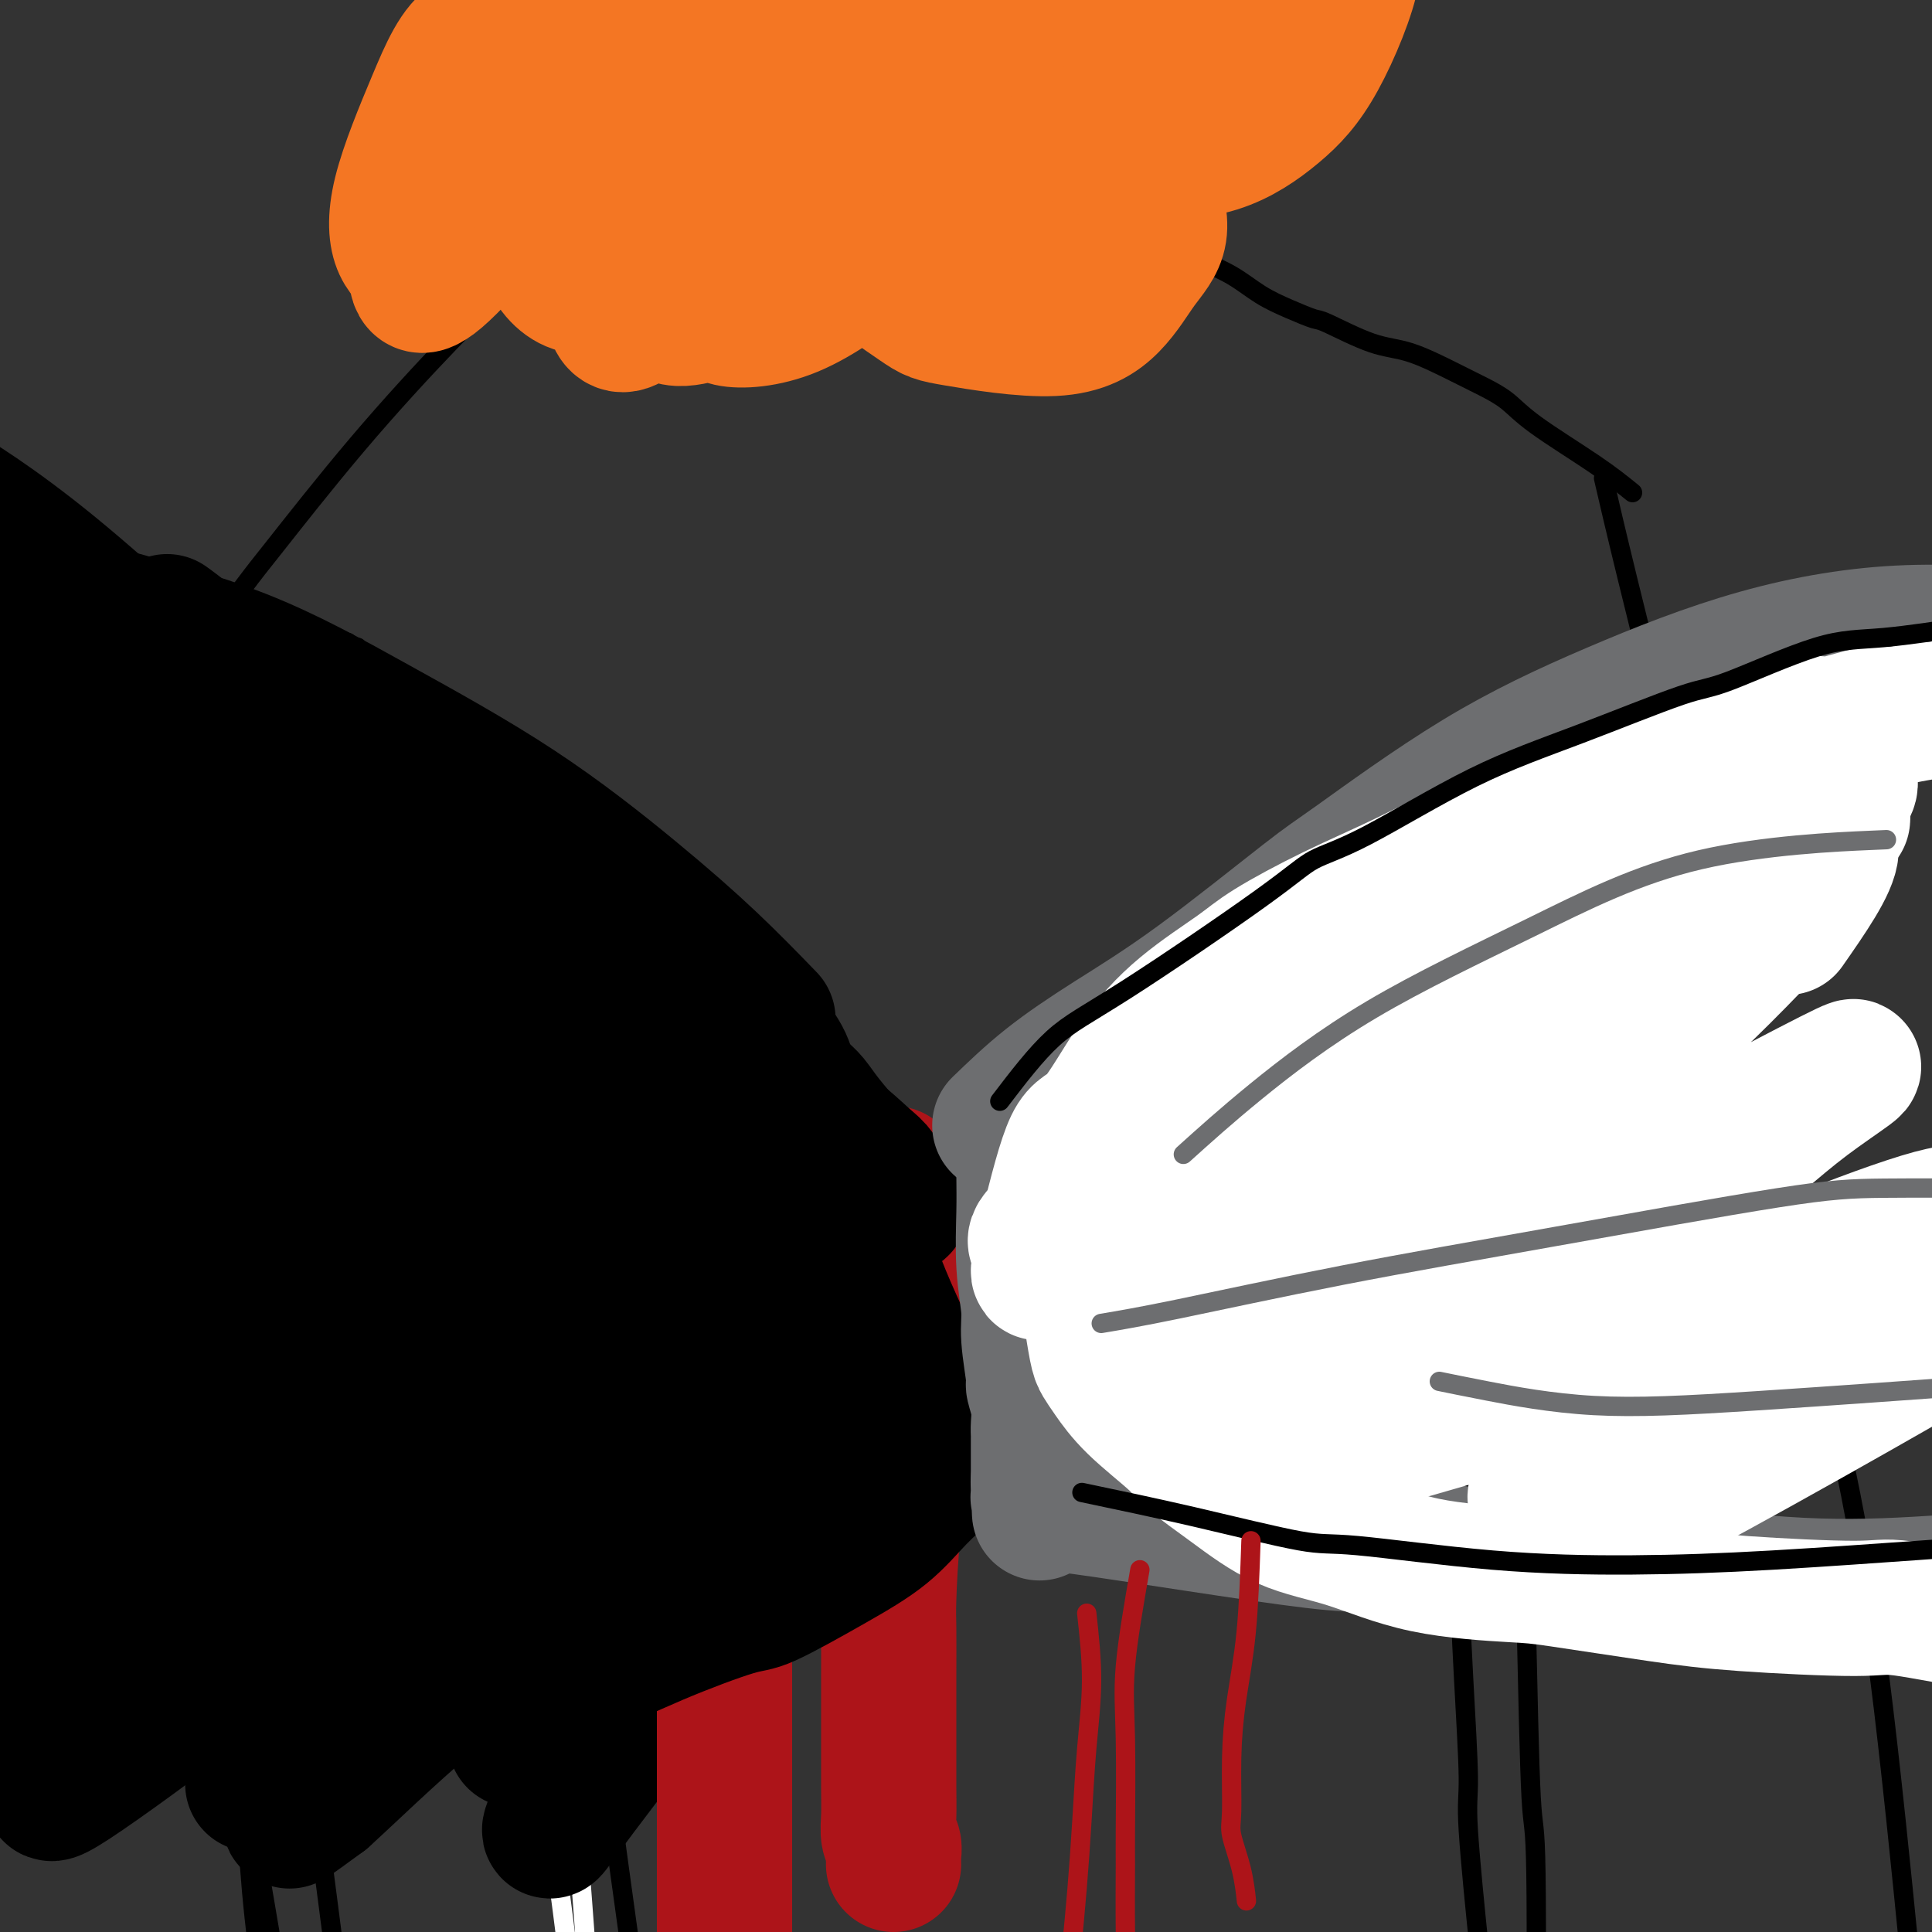 <svg viewBox='0 0 400 400' version='1.1' xmlns='http://www.w3.org/2000/svg' xmlns:xlink='http://www.w3.org/1999/xlink'><rect x="0" y="0" width="400" height="400" fill="#333333" stroke="none"/><g fill='none' stroke='#FFFFFF' stroke-width='4' stroke-linecap='round' stroke-linejoin='round'><path d='M122,204c-0.611,2.846 -1.222,5.692 -2,11c-0.778,5.308 -1.721,13.078 -2,16c-0.279,2.922 0.108,0.997 0,9c-0.108,8.003 -0.710,25.935 -1,34c-0.290,8.065 -0.268,6.263 0,11c0.268,4.737 0.783,16.012 1,25c0.217,8.988 0.135,15.687 0,23c-0.135,7.313 -0.325,15.238 0,24c0.325,8.762 1.164,18.359 2,29c0.836,10.641 1.667,22.326 2,27c0.333,4.674 0.166,2.337 0,0'/><path d='M128,189c-2.710,4.780 -5.420,9.560 -7,14c-1.580,4.440 -2.031,8.539 -3,17c-0.969,8.461 -2.456,21.282 -3,27c-0.544,5.718 -0.145,4.331 0,14c0.145,9.669 0.037,30.392 0,40c-0.037,9.608 -0.004,8.100 0,13c0.004,4.900 -0.022,16.209 0,25c0.022,8.791 0.090,15.065 0,22c-0.090,6.935 -0.339,14.532 0,21c0.339,6.468 1.266,11.806 2,18c0.734,6.194 1.274,13.245 2,19c0.726,5.755 1.636,10.216 2,12c0.364,1.784 0.182,0.892 0,0'/></g>
<g fill='none' stroke='#000000' stroke-width='4' stroke-linecap='round' stroke-linejoin='round'><path d='M112,236c-0.734,2.570 -1.468,5.139 -2,9c-0.532,3.861 -0.861,9.012 -1,12c-0.139,2.988 -0.086,3.812 0,9c0.086,5.188 0.205,14.741 1,22c0.795,7.259 2.265,12.224 4,24c1.735,11.776 3.736,30.363 5,43c1.264,12.637 1.790,19.325 2,22c0.210,2.675 0.105,1.338 0,0'/><path d='M118,277c-0.113,4.014 -0.227,8.029 0,14c0.227,5.971 0.794,13.900 2,25c1.206,11.100 3.053,25.372 4,34c0.947,8.628 0.996,11.612 2,20c1.004,8.388 2.963,22.181 5,37c2.037,14.819 4.154,30.662 5,37c0.846,6.338 0.423,3.169 0,0'/><path d='M298,192c1.156,8.698 2.312,17.395 3,28c0.688,10.605 0.907,23.117 1,35c0.093,11.883 0.062,23.136 0,34c-0.062,10.864 -0.153,21.339 0,31c0.153,9.661 0.549,18.509 1,27c0.451,8.491 0.956,16.627 1,21c0.044,4.373 -0.373,4.985 0,11c0.373,6.015 1.535,17.433 2,22c0.465,4.567 0.232,2.284 0,0'/><path d='M308,203c0.386,3.249 0.772,6.499 1,13c0.228,6.501 0.299,16.254 1,26c0.701,9.746 2.034,19.487 3,30c0.966,10.513 1.565,21.799 2,32c0.435,10.201 0.705,19.316 1,32c0.295,12.684 0.615,28.936 1,36c0.385,7.064 0.834,4.940 1,16c0.166,11.060 0.047,35.303 0,45c-0.047,9.697 -0.024,4.849 0,0'/><path d='M99,162c-1.800,-0.700 -3.600,-1.400 -10,13c-6.400,14.400 -17.401,43.899 -22,57c-4.599,13.101 -2.797,9.803 -4,14c-1.203,4.197 -5.412,15.887 -8,25c-2.588,9.113 -3.555,15.648 -5,22c-1.445,6.352 -3.369,12.520 -4,20c-0.631,7.480 0.030,16.271 0,20c-0.030,3.729 -0.752,2.397 1,14c1.752,11.603 5.979,36.140 8,48c2.021,11.860 1.835,11.042 3,16c1.165,4.958 3.679,15.693 6,27c2.321,11.307 4.447,23.185 6,30c1.553,6.815 2.534,8.565 5,15c2.466,6.435 6.419,17.553 8,22c1.581,4.447 0.791,2.224 0,0'/><path d='M74,134c-1.247,4.609 -2.494,9.218 -4,16c-1.506,6.782 -3.270,15.738 -5,30c-1.730,14.262 -3.426,33.830 -4,43c-0.574,9.170 -0.024,7.942 0,24c0.024,16.058 -0.476,49.403 0,73c0.476,23.597 1.929,37.447 3,46c1.071,8.553 1.761,11.808 3,21c1.239,9.192 3.026,24.321 5,37c1.974,12.679 4.135,22.908 5,27c0.865,4.092 0.432,2.046 0,0'/><path d='M72,133c-1.652,8.609 -3.305,17.218 -5,28c-1.695,10.782 -3.434,23.737 -6,40c-2.566,16.263 -5.961,35.835 -8,56c-2.039,20.165 -2.724,40.922 -3,53c-0.276,12.078 -0.144,15.477 0,25c0.144,9.523 0.298,25.171 1,40c0.702,14.829 1.951,28.841 5,44c3.049,15.159 7.898,31.466 11,43c3.102,11.534 4.458,18.295 5,21c0.542,2.705 0.271,1.352 0,0'/><path d='M332,99c1.181,5.101 2.363,10.203 5,21c2.637,10.797 6.730,27.290 9,36c2.270,8.710 2.716,9.638 5,19c2.284,9.362 6.406,27.158 10,42c3.594,14.842 6.659,26.728 10,40c3.341,13.272 6.957,27.929 10,42c3.043,14.071 5.511,27.558 8,47c2.489,19.442 4.997,44.841 6,55c1.003,10.159 0.502,5.080 0,0'/></g>
<g fill='none' stroke='#000000' stroke-width='28' stroke-linecap='round' stroke-linejoin='round'><path d='M158,243c-3.616,0.040 -7.232,0.079 -10,0c-2.768,-0.079 -4.689,-0.277 -7,0c-2.311,0.277 -5.013,1.029 -8,1c-2.987,-0.029 -6.260,-0.841 -10,-1c-3.740,-0.159 -7.947,0.333 -12,0c-4.053,-0.333 -7.950,-1.491 -10,-2c-2.050,-0.509 -2.251,-0.368 -4,-1c-1.749,-0.632 -5.047,-2.037 -8,-3c-2.953,-0.963 -5.563,-1.484 -8,-2c-2.437,-0.516 -4.701,-1.027 -7,-2c-2.299,-0.973 -4.634,-2.408 -6,-3c-1.366,-0.592 -1.762,-0.340 -3,-1c-1.238,-0.660 -3.316,-2.233 -6,-4c-2.684,-1.767 -5.974,-3.729 -8,-5c-2.026,-1.271 -2.789,-1.852 -8,-6c-5.211,-4.148 -14.872,-11.865 -19,-16c-4.128,-4.135 -2.725,-4.689 -6,-9c-3.275,-4.311 -11.229,-12.381 -16,-20c-4.771,-7.619 -6.361,-14.788 -8,-21c-1.639,-6.212 -3.329,-11.469 -4,-14c-0.671,-2.531 -0.324,-2.338 -1,-8c-0.676,-5.662 -2.374,-17.178 -3,-23c-0.626,-5.822 -0.179,-5.949 0,-6c0.179,-0.051 0.089,-0.025 0,0'/><path d='M163,240c-5.384,-1.163 -10.768,-2.325 -16,-4c-5.232,-1.675 -10.312,-3.862 -15,-6c-4.688,-2.138 -8.985,-4.227 -14,-7c-5.015,-2.773 -10.748,-6.231 -14,-8c-3.252,-1.769 -4.022,-1.847 -8,-4c-3.978,-2.153 -11.165,-6.379 -17,-10c-5.835,-3.621 -10.317,-6.637 -16,-10c-5.683,-3.363 -12.566,-7.072 -16,-9c-3.434,-1.928 -3.418,-2.074 -7,-4c-3.582,-1.926 -10.763,-5.633 -16,-9c-5.237,-3.367 -8.531,-6.395 -12,-9c-3.469,-2.605 -7.112,-4.785 -10,-7c-2.888,-2.215 -5.022,-4.463 -6,-6c-0.978,-1.537 -0.801,-2.364 -1,-3c-0.199,-0.636 -0.776,-1.082 -1,-1c-0.224,0.082 -0.096,0.693 0,1c0.096,0.307 0.161,0.310 1,1c0.839,0.690 2.454,2.067 3,3c0.546,0.933 0.023,1.421 3,4c2.977,2.579 9.453,7.249 17,14c7.547,6.751 16.163,15.582 28,25c11.837,9.418 26.894,19.421 35,25c8.106,5.579 9.259,6.733 17,11c7.741,4.267 22.069,11.648 32,16c9.931,4.352 15.466,5.676 21,7'/><path d='M151,250c4.979,1.524 6.926,1.834 8,2c1.074,0.166 1.275,0.186 1,0c-0.275,-0.186 -1.026,-0.580 -2,-1c-0.974,-0.420 -2.170,-0.868 -3,-1c-0.830,-0.132 -1.293,0.051 -7,-4c-5.707,-4.051 -16.658,-12.335 -33,-27c-16.342,-14.665 -38.077,-35.710 -49,-47c-10.923,-11.290 -11.036,-12.823 -19,-21c-7.964,-8.177 -23.779,-22.997 -36,-33c-12.221,-10.003 -20.848,-15.190 -24,-17c-3.152,-1.810 -0.830,-0.243 0,1c0.830,1.243 0.168,2.161 0,2c-0.168,-0.161 0.157,-1.403 2,2c1.843,3.403 5.204,11.449 12,20c6.796,8.551 17.028,17.605 23,24c5.972,6.395 7.683,10.131 14,17c6.317,6.869 17.238,16.873 26,25c8.762,8.127 15.365,14.379 21,19c5.635,4.621 10.303,7.613 14,10c3.697,2.387 6.423,4.170 8,5c1.577,0.830 2.005,0.707 2,1c-0.005,0.293 -0.442,1.001 -2,0c-1.558,-1.001 -4.236,-3.712 -6,-5c-1.764,-1.288 -2.614,-1.152 -8,-6c-5.386,-4.848 -15.310,-14.681 -24,-23c-8.690,-8.319 -16.147,-15.124 -27,-27c-10.853,-11.876 -25.101,-28.822 -32,-37c-6.899,-8.178 -6.450,-7.589 -6,-7'/><path d='M4,122c-7.133,-7.480 -5.966,-4.181 -6,-3c-0.034,1.181 -1.268,0.244 -2,0c-0.732,-0.244 -0.962,0.204 0,1c0.962,0.796 3.114,1.940 4,3c0.886,1.060 0.505,2.036 2,3c1.495,0.964 4.866,1.914 11,7c6.134,5.086 15.033,14.306 23,22c7.967,7.694 15.004,13.862 29,26c13.996,12.138 34.951,30.248 44,38c9.049,7.752 6.190,5.147 6,5c-0.190,-0.147 2.288,2.163 3,3c0.712,0.837 -0.343,0.202 -1,0c-0.657,-0.202 -0.916,0.028 -1,0c-0.084,-0.028 0.008,-0.315 -1,-1c-1.008,-0.685 -3.115,-1.768 -9,-6c-5.885,-4.232 -15.549,-11.613 -19,-14c-3.451,-2.387 -0.689,0.219 -15,-14c-14.311,-14.219 -45.693,-45.261 -59,-59c-13.307,-13.739 -8.537,-10.173 -9,-12c-0.463,-1.827 -6.159,-9.048 -9,-12c-2.841,-2.952 -2.828,-1.637 -3,-1c-0.172,0.637 -0.527,0.594 0,1c0.527,0.406 1.938,1.260 3,2c1.062,0.740 1.775,1.365 3,3c1.225,1.635 2.961,4.281 9,10c6.039,5.719 16.382,14.512 22,20c5.618,5.488 6.513,7.670 12,14c5.487,6.330 15.568,16.809 23,24c7.432,7.191 12.216,11.096 17,15'/><path d='M81,197c14.511,14.511 6.289,6.289 3,3c-3.289,-3.289 -1.644,-1.644 0,0'/><path d='M164,248c-5.493,-1.136 -10.986,-2.271 -14,-3c-3.014,-0.729 -3.549,-1.050 -6,-2c-2.451,-0.950 -6.816,-2.527 -25,-6c-18.184,-3.473 -50.185,-8.841 -62,-11c-11.815,-2.159 -3.443,-1.109 -13,-3c-9.557,-1.891 -37.043,-6.724 -49,-9c-11.957,-2.276 -8.387,-1.995 -7,-2c1.387,-0.005 0.589,-0.295 0,0c-0.589,0.295 -0.970,1.177 0,2c0.970,0.823 3.292,1.587 4,2c0.708,0.413 -0.196,0.475 2,2c2.196,1.525 7.492,4.515 15,8c7.508,3.485 17.228,7.466 25,11c7.772,3.534 13.597,6.620 23,9c9.403,2.380 22.384,4.053 30,5c7.616,0.947 9.867,1.168 15,2c5.133,0.832 13.149,2.275 18,3c4.851,0.725 6.537,0.734 8,1c1.463,0.266 2.704,0.790 3,1c0.296,0.210 -0.352,0.105 -1,0'/><path d='M130,258c6.915,0.870 -12.299,-2.956 -25,-6c-12.701,-3.044 -18.890,-5.306 -28,-9c-9.110,-3.694 -21.140,-8.821 -32,-13c-10.860,-4.179 -20.548,-7.410 -30,-11c-9.452,-3.590 -18.667,-7.540 -23,-9c-4.333,-1.460 -3.784,-0.430 -5,-1c-1.216,-0.570 -4.199,-2.740 0,0c4.199,2.740 15.579,10.391 22,14c6.421,3.609 7.883,3.177 15,6c7.117,2.823 19.888,8.903 30,13c10.112,4.097 17.563,6.212 30,8c12.437,1.788 29.860,3.250 40,4c10.140,0.750 12.997,0.790 17,1c4.003,0.210 9.150,0.592 11,1c1.850,0.408 0.401,0.842 0,1c-0.401,0.158 0.244,0.040 0,0c-0.244,-0.040 -1.377,-0.000 -2,0c-0.623,0.000 -0.735,-0.038 -3,0c-2.265,0.038 -6.684,0.153 -13,0c-6.316,-0.153 -14.529,-0.574 -24,-2c-9.471,-1.426 -20.198,-3.856 -29,-6c-8.802,-2.144 -15.677,-4.000 -23,-5c-7.323,-1.000 -15.092,-1.143 -19,-1c-3.908,0.143 -3.954,0.571 -4,1'/><path d='M35,244c-3.964,0.286 -2.375,1.000 -1,1c1.375,0.000 2.536,-0.714 3,-1c0.464,-0.286 0.232,-0.143 0,0'/><path d='M157,264c-6.597,0.759 -13.193,1.517 -19,2c-5.807,0.483 -10.824,0.690 -17,1c-6.176,0.310 -13.512,0.724 -23,1c-9.488,0.276 -21.128,0.413 -26,0c-4.872,-0.413 -2.976,-1.375 -14,0c-11.024,1.375 -34.967,5.087 -48,8c-13.033,2.913 -15.157,5.028 -16,6c-0.843,0.972 -0.407,0.802 0,1c0.407,0.198 0.784,0.765 1,1c0.216,0.235 0.273,0.139 1,0c0.727,-0.139 2.126,-0.321 10,-2c7.874,-1.679 22.224,-4.857 35,-8c12.776,-3.143 23.977,-6.252 30,-8c6.023,-1.748 6.866,-2.135 13,-4c6.134,-1.865 17.559,-5.209 26,-8c8.441,-2.791 13.898,-5.028 17,-6c3.102,-0.972 3.848,-0.677 6,-1c2.152,-0.323 5.711,-1.262 7,-1c1.289,0.262 0.309,1.724 0,2c-0.309,0.276 0.055,-0.636 -2,0c-2.055,0.636 -6.527,2.818 -11,5'/><path d='M127,253c-8.310,3.490 -22.585,8.716 -32,12c-9.415,3.284 -13.969,4.625 -27,8c-13.031,3.375 -34.537,8.785 -47,12c-12.463,3.215 -15.882,4.236 -19,5c-3.118,0.764 -5.934,1.272 -2,1c3.934,-0.272 14.620,-1.324 24,-3c9.380,-1.676 17.456,-3.977 27,-7c9.544,-3.023 20.556,-6.769 30,-11c9.444,-4.231 17.318,-8.948 24,-13c6.682,-4.052 12.170,-7.439 15,-9c2.830,-1.561 3.002,-1.295 4,-2c0.998,-0.705 2.823,-2.381 3,-3c0.177,-0.619 -1.295,-0.180 -4,0c-2.705,0.180 -6.645,0.099 -12,1c-5.355,0.901 -12.125,2.782 -19,4c-6.875,1.218 -13.853,1.774 -20,4c-6.147,2.226 -11.462,6.122 -14,8c-2.538,1.878 -2.299,1.736 -3,3c-0.701,1.264 -2.343,3.932 -3,5c-0.657,1.068 -0.328,0.534 0,0'/><path d='M110,272c0.213,-6.337 0.425,-12.675 -20,-14c-20.425,-1.325 -61.488,2.361 -83,8c-21.512,5.639 -23.472,13.231 -23,17c0.472,3.769 3.377,3.715 0,5c-3.377,1.285 -13.037,3.908 0,3c13.037,-0.908 48.769,-5.347 86,-13c37.231,-7.653 75.961,-18.519 93,-24c17.039,-5.481 12.387,-5.578 12,-6c-0.387,-0.422 3.492,-1.168 -7,0c-10.492,1.168 -35.354,4.252 -58,9c-22.646,4.748 -43.076,11.162 -63,17c-19.924,5.838 -39.340,11.101 -46,13c-6.660,1.899 -0.562,0.434 1,0c1.562,-0.434 -1.411,0.162 3,-1c4.411,-1.162 16.205,-4.081 28,-7'/><path d='M33,279c14.697,-4.935 35.439,-13.271 47,-18c11.561,-4.729 13.940,-5.850 15,-7c1.060,-1.150 0.801,-2.327 3,-3c2.199,-0.673 6.854,-0.840 -1,0c-7.854,0.840 -28.219,2.689 -36,2c-7.781,-0.689 -2.980,-3.916 -17,2c-14.020,5.916 -46.863,20.976 -60,27c-13.137,6.024 -6.569,3.012 0,0'/><path d='M21,239c-3.073,-2.129 -6.146,-4.258 -9,-5c-2.854,-0.742 -5.489,-0.097 -8,0c-2.511,0.097 -4.898,-0.355 -8,1c-3.102,1.355 -6.921,4.518 -4,7c2.921,2.482 12.580,4.282 18,5c5.420,0.718 6.600,0.354 12,0c5.400,-0.354 15.020,-0.698 23,-2c7.980,-1.302 14.320,-3.561 19,-5c4.680,-1.439 7.700,-2.057 9,-3c1.300,-0.943 0.881,-2.211 1,-3c0.119,-0.789 0.778,-1.099 -2,-2c-2.778,-0.901 -8.993,-2.394 -21,-3c-12.007,-0.606 -29.806,-0.324 -42,1c-12.194,1.324 -18.781,3.689 -22,7c-3.219,3.311 -3.068,7.569 -3,10c0.068,2.431 0.052,3.034 0,4c-0.052,0.966 -0.141,2.295 0,3c0.141,0.705 0.512,0.787 0,1c-0.512,0.213 -1.907,0.557 0,1c1.907,0.443 7.116,0.984 11,1c3.884,0.016 6.442,-0.492 9,-1'/><path d='M4,256c7.645,-0.611 16.756,-3.137 23,-5c6.244,-1.863 9.621,-3.062 11,-4c1.379,-0.938 0.762,-1.613 1,-2c0.238,-0.387 1.332,-0.485 -2,-1c-3.332,-0.515 -11.089,-1.446 -20,-1c-8.911,0.446 -18.974,2.270 -23,3c-4.026,0.730 -2.013,0.365 0,0'/><path d='M43,222c-4.030,-2.960 -8.059,-5.921 -11,-8c-2.941,-2.079 -4.793,-3.277 -8,-5c-3.207,-1.723 -7.769,-3.970 -12,-6c-4.231,-2.030 -8.133,-3.844 -11,-5c-2.867,-1.156 -4.700,-1.656 -7,-2c-2.300,-0.344 -5.066,-0.533 -5,0c0.066,0.533 2.964,1.789 7,3c4.036,1.211 9.210,2.377 16,4c6.790,1.623 15.197,3.702 22,6c6.803,2.298 12.002,4.815 16,6c3.998,1.185 6.795,1.036 8,1c1.205,-0.036 0.819,0.039 1,0c0.181,-0.039 0.931,-0.191 0,-1c-0.931,-0.809 -3.543,-2.275 -10,-6c-6.457,-3.725 -16.760,-9.709 -28,-15c-11.240,-5.291 -23.418,-9.890 -29,-12c-5.582,-2.110 -4.568,-1.730 -5,-2c-0.432,-0.270 -2.309,-1.188 -3,-1c-0.691,0.188 -0.198,1.482 0,2c0.198,0.518 0.099,0.259 0,0'/><path d='M170,262c-3.057,0.116 -6.114,0.231 -12,2c-5.886,1.769 -14.601,5.191 -20,7c-5.399,1.809 -7.483,2.004 -14,4c-6.517,1.996 -17.467,5.792 -28,9c-10.533,3.208 -20.648,5.827 -29,9c-8.352,3.173 -14.940,6.899 -24,12c-9.060,5.101 -20.593,11.578 -26,14c-5.407,2.422 -4.687,0.788 -5,1c-0.313,0.212 -1.660,2.269 -2,3c-0.340,0.731 0.328,0.135 1,0c0.672,-0.135 1.347,0.190 4,0c2.653,-0.190 7.283,-0.896 15,-4c7.717,-3.104 18.522,-8.607 32,-14c13.478,-5.393 29.630,-10.675 39,-14c9.370,-3.325 11.957,-4.693 20,-8c8.043,-3.307 21.542,-8.551 31,-12c9.458,-3.449 14.875,-5.101 18,-6c3.125,-0.899 3.959,-1.044 4,-1c0.041,0.044 -0.712,0.277 -1,0c-0.288,-0.277 -0.110,-1.062 -6,1c-5.890,2.062 -17.846,6.972 -32,13c-14.154,6.028 -30.505,13.172 -45,20c-14.495,6.828 -27.133,13.338 -44,22c-16.867,8.662 -37.962,19.475 -48,25c-10.038,5.525 -9.019,5.763 -8,6'/><path d='M-10,351c-16.383,9.032 -7.340,5.111 -4,4c3.340,-1.111 0.977,0.586 0,1c-0.977,0.414 -0.569,-0.457 0,-1c0.569,-0.543 1.299,-0.759 3,-2c1.701,-1.241 4.373,-3.509 11,-7c6.627,-3.491 17.208,-8.207 30,-16c12.792,-7.793 27.794,-18.664 43,-28c15.206,-9.336 30.615,-17.138 41,-23c10.385,-5.862 15.748,-9.786 21,-13c5.252,-3.214 10.395,-5.719 4,-2c-6.395,3.719 -24.327,13.663 -34,19c-9.673,5.337 -11.086,6.069 -19,11c-7.914,4.931 -22.329,14.062 -38,24c-15.671,9.938 -32.597,20.682 -42,28c-9.403,7.318 -11.283,11.210 -12,13c-0.717,1.790 -0.272,1.479 0,1c0.272,-0.479 0.372,-1.124 0,-1c-0.372,0.124 -1.217,1.018 1,0c2.217,-1.018 7.497,-3.949 15,-8c7.503,-4.051 17.228,-9.222 32,-19c14.772,-9.778 34.591,-24.164 46,-32c11.409,-7.836 14.410,-9.122 23,-15c8.590,-5.878 22.771,-16.347 30,-22c7.229,-5.653 7.507,-6.491 7,-7c-0.507,-0.509 -1.799,-0.689 -3,-1c-1.201,-0.311 -2.312,-0.754 -13,2c-10.688,2.754 -30.955,8.703 -55,17c-24.045,8.297 -51.870,18.942 -68,28c-16.130,9.058 -20.565,16.529 -25,24'/><path d='M-16,326c-4.167,4.000 -2.083,2.000 0,0'/><path d='M-10,299c1.995,-1.663 3.990,-3.326 18,-11c14.010,-7.674 40.036,-21.360 74,-38c33.964,-16.640 75.867,-36.233 55,-27c-20.867,9.233 -104.503,47.294 -139,65c-34.497,17.706 -19.856,15.059 -14,14c5.856,-1.059 2.928,-0.529 0,0'/><path d='M180,271c-2.511,0.495 -5.021,0.989 -10,3c-4.979,2.011 -12.425,5.538 -23,10c-10.575,4.462 -24.277,9.858 -32,13c-7.723,3.142 -9.465,4.028 -17,8c-7.535,3.972 -20.861,11.029 -31,17c-10.139,5.971 -17.090,10.857 -23,15c-5.910,4.143 -10.781,7.543 -14,10c-3.219,2.457 -4.788,3.970 -5,5c-0.212,1.030 0.933,1.578 4,0c3.067,-1.578 8.058,-5.281 17,-11c8.942,-5.719 21.837,-13.454 29,-18c7.163,-4.546 8.596,-5.902 15,-11c6.404,-5.098 17.778,-13.938 25,-19c7.222,-5.062 10.290,-6.346 12,-7c1.710,-0.654 2.062,-0.679 2,-1c-0.062,-0.321 -0.538,-0.939 -2,0c-1.462,0.939 -3.910,3.436 -6,5c-2.090,1.564 -3.824,2.195 -10,7c-6.176,4.805 -16.796,13.785 -28,22c-11.204,8.215 -22.993,15.666 -29,20c-6.007,4.334 -6.232,5.553 -13,11c-6.768,5.447 -20.078,15.124 -26,19c-5.922,3.876 -4.454,1.953 -4,1c0.454,-0.953 -0.105,-0.936 0,-1c0.105,-0.064 0.874,-0.210 1,0c0.126,0.210 -0.393,0.774 3,-2c3.393,-2.774 10.696,-8.887 18,-15'/><path d='M33,352c7.191,-5.758 14.169,-11.154 22,-17c7.831,-5.846 16.514,-12.144 22,-16c5.486,-3.856 7.773,-5.271 9,-6c1.227,-0.729 1.393,-0.773 2,-1c0.607,-0.227 1.655,-0.637 -1,1c-2.655,1.637 -9.012,5.321 -15,9c-5.988,3.679 -11.607,7.353 -21,14c-9.393,6.647 -22.559,16.266 -30,22c-7.441,5.734 -9.157,7.582 -9,8c0.157,0.418 2.188,-0.595 3,-1c0.812,-0.405 0.406,-0.203 0,0'/><path d='M155,285c-2.795,2.663 -5.590,5.326 -14,12c-8.410,6.674 -22.435,17.358 -29,22c-6.565,4.642 -5.668,3.240 -8,5c-2.332,1.760 -7.891,6.681 -12,10c-4.109,3.319 -6.768,5.036 -9,7c-2.232,1.964 -4.036,4.174 -5,6c-0.964,1.826 -1.088,3.268 -1,4c0.088,0.732 0.388,0.755 0,1c-0.388,0.245 -1.463,0.712 1,-1c2.463,-1.712 8.465,-5.603 12,-8c3.535,-2.397 4.602,-3.301 10,-7c5.398,-3.699 15.127,-10.192 23,-16c7.873,-5.808 13.889,-10.932 19,-15c5.111,-4.068 9.319,-7.080 12,-9c2.681,-1.920 3.837,-2.748 4,-3c0.163,-0.252 -0.668,0.073 -1,0c-0.332,-0.073 -0.167,-0.545 -3,2c-2.833,2.545 -8.664,8.107 -17,15c-8.336,6.893 -19.178,15.116 -25,20c-5.822,4.884 -6.624,6.430 -12,11c-5.376,4.570 -15.328,12.163 -22,18c-6.672,5.837 -10.066,9.918 -13,13c-2.934,3.082 -5.410,5.166 -5,5c0.410,-0.166 3.705,-2.583 7,-5'/><path d='M67,372c4.880,-4.405 13.581,-12.917 22,-20c8.419,-7.083 16.557,-12.737 24,-19c7.443,-6.263 14.191,-13.134 18,-17c3.809,-3.866 4.678,-4.728 6,-6c1.322,-1.272 3.096,-2.956 4,-4c0.904,-1.044 0.936,-1.449 -2,0c-2.936,1.449 -8.842,4.752 -13,7c-4.158,2.248 -6.569,3.442 -11,6c-4.431,2.558 -10.882,6.482 -20,13c-9.118,6.518 -20.905,15.631 -25,19c-4.095,3.369 -0.499,0.996 2,-1c2.499,-1.996 3.902,-3.613 6,-5c2.098,-1.387 4.892,-2.543 10,-6c5.108,-3.457 12.532,-9.213 18,-13c5.468,-3.787 8.981,-5.604 11,-7c2.019,-1.396 2.546,-2.372 3,-3c0.454,-0.628 0.837,-0.908 1,-1c0.163,-0.092 0.106,0.005 -2,1c-2.106,0.995 -6.261,2.887 -12,6c-5.739,3.113 -13.063,7.445 -17,10c-3.937,2.555 -4.487,3.332 -8,6c-3.513,2.668 -9.989,7.227 -14,10c-4.011,2.773 -5.558,3.760 -7,5c-1.442,1.240 -2.778,2.735 -2,2c0.778,-0.735 3.671,-3.698 8,-8c4.329,-4.302 10.094,-9.943 15,-15c4.906,-5.057 8.953,-9.528 13,-14'/><path d='M95,318c7.572,-7.905 8.502,-9.167 9,-10c0.498,-0.833 0.562,-1.239 1,-2c0.438,-0.761 1.248,-1.879 0,-1c-1.248,0.879 -4.554,3.754 -7,5c-2.446,1.246 -4.030,0.863 -8,3c-3.970,2.137 -10.324,6.793 -15,10c-4.676,3.207 -7.673,4.964 -10,7c-2.327,2.036 -3.985,4.350 -5,6c-1.015,1.650 -1.389,2.637 -1,3c0.389,0.363 1.540,0.104 2,0c0.460,-0.104 0.230,-0.052 0,0'/><path d='M103,325c-3.747,1.657 -7.493,3.313 -12,5c-4.507,1.687 -9.774,3.404 -15,6c-5.226,2.596 -10.411,6.070 -15,9c-4.589,2.930 -8.582,5.317 -11,7c-2.418,1.683 -3.261,2.663 -4,3c-0.739,0.337 -1.373,0.032 -1,0c0.373,-0.032 1.755,0.210 2,0c0.245,-0.210 -0.647,-0.872 3,-3c3.647,-2.128 11.833,-5.724 20,-10c8.167,-4.276 16.315,-9.233 21,-12c4.685,-2.767 5.906,-3.344 9,-5c3.094,-1.656 8.060,-4.389 11,-6c2.940,-1.611 3.852,-2.098 4,-2c0.148,0.098 -0.469,0.781 -1,1c-0.531,0.219 -0.976,-0.027 -4,2c-3.024,2.027 -8.629,6.327 -14,10c-5.371,3.673 -10.510,6.720 -15,10c-4.490,3.280 -8.330,6.792 -11,9c-2.670,2.208 -4.170,3.113 -5,4c-0.830,0.887 -0.992,1.756 -1,2c-0.008,0.244 0.136,-0.136 0,0c-0.136,0.136 -0.552,0.789 1,0c1.552,-0.789 5.072,-3.020 8,-5c2.928,-1.980 5.265,-3.709 7,-5c1.735,-1.291 2.867,-2.146 4,-3'/><path d='M84,342c2.926,-1.922 0.743,-1.228 0,-1c-0.743,0.228 -0.044,-0.011 0,0c0.044,0.011 -0.567,0.273 -3,2c-2.433,1.727 -6.688,4.918 -9,7c-2.312,2.082 -2.681,3.054 -5,5c-2.319,1.946 -6.588,4.867 -9,7c-2.412,2.133 -2.966,3.479 -4,5c-1.034,1.521 -2.548,3.217 -1,2c1.548,-1.217 6.156,-5.348 8,-7c1.844,-1.652 0.922,-0.826 0,0'/><path d='M176,291c-5.618,2.115 -11.235,4.230 -16,8c-4.765,3.770 -8.676,9.195 -13,14c-4.324,4.805 -9.061,8.989 -14,14c-4.939,5.011 -10.081,10.849 -13,14c-2.919,3.151 -3.616,3.616 -5,6c-1.384,2.384 -3.456,6.685 -5,9c-1.544,2.315 -2.561,2.642 -3,3c-0.439,0.358 -0.300,0.747 0,1c0.300,0.253 0.760,0.371 2,-1c1.240,-1.371 3.258,-4.230 5,-6c1.742,-1.770 3.206,-2.450 7,-7c3.794,-4.550 9.918,-12.971 17,-21c7.082,-8.029 15.120,-15.665 19,-20c3.880,-4.335 3.600,-5.369 5,-7c1.400,-1.631 4.479,-3.859 6,-5c1.521,-1.141 1.482,-1.196 1,0c-0.482,1.196 -1.408,3.642 -5,9c-3.592,5.358 -9.852,13.626 -13,18c-3.148,4.374 -3.186,4.853 -6,10c-2.814,5.147 -8.406,14.961 -13,22c-4.594,7.039 -8.190,11.302 -11,15c-2.810,3.698 -4.833,6.831 -6,9c-1.167,2.169 -1.478,3.375 -1,3c0.478,-0.375 1.744,-2.332 6,-8c4.256,-5.668 11.502,-15.048 18,-24c6.498,-8.952 12.249,-17.476 18,-26'/><path d='M156,321c8.547,-12.955 8.914,-16.342 9,-18c0.086,-1.658 -0.111,-1.589 -2,0c-1.889,1.589 -5.471,4.696 -8,7c-2.529,2.304 -4.004,3.804 -8,8c-3.996,4.196 -10.513,11.088 -16,17c-5.487,5.912 -9.944,10.843 -15,16c-5.056,5.157 -10.711,10.539 -9,9c1.711,-1.539 10.789,-10.000 15,-14c4.211,-4.000 3.557,-3.538 12,-11c8.443,-7.462 25.984,-22.846 33,-29c7.016,-6.154 3.508,-3.077 0,0'/><path d='M185,292c-0.365,-5.659 -0.730,-11.317 -1,-16c-0.270,-4.683 -0.444,-8.390 -1,-12c-0.556,-3.610 -1.492,-7.122 -2,-9c-0.508,-1.878 -0.587,-2.121 -1,-4c-0.413,-1.879 -1.160,-5.395 -2,-8c-0.840,-2.605 -1.773,-4.299 -3,-6c-1.227,-1.701 -2.748,-3.408 -4,-5c-1.252,-1.592 -2.235,-3.070 -3,-4c-0.765,-0.930 -1.314,-1.311 -2,-2c-0.686,-0.689 -1.510,-1.686 -3,-3c-1.490,-1.314 -3.645,-2.944 -5,-4c-1.355,-1.056 -1.910,-1.537 -3,-2c-1.090,-0.463 -2.716,-0.909 -3,-1c-0.284,-0.091 0.774,0.171 0,0c-0.774,-0.171 -3.378,-0.775 -5,-1c-1.622,-0.225 -2.260,-0.071 -4,0c-1.740,0.071 -4.583,0.058 -6,0c-1.417,-0.058 -1.409,-0.162 -3,0c-1.591,0.162 -4.782,0.590 -7,1c-2.218,0.410 -3.464,0.801 -5,1c-1.536,0.199 -3.362,0.205 -5,1c-1.638,0.795 -3.089,2.378 -4,3c-0.911,0.622 -1.284,0.283 -3,2c-1.716,1.717 -4.776,5.491 -6,7c-1.224,1.509 -0.612,0.755 0,0'/><path d='M168,236c-1.579,-4.135 -3.159,-8.271 -4,-11c-0.841,-2.729 -0.944,-4.052 -2,-6c-1.056,-1.948 -3.066,-4.522 -4,-6c-0.934,-1.478 -0.793,-1.861 -4,-4c-3.207,-2.139 -9.764,-6.034 -13,-8c-3.236,-1.966 -3.153,-2.002 -7,-4c-3.847,-1.998 -11.624,-5.959 -19,-10c-7.376,-4.041 -14.352,-8.163 -22,-13c-7.648,-4.837 -15.969,-10.389 -20,-13c-4.031,-2.611 -3.771,-2.280 -7,-5c-3.229,-2.720 -9.948,-8.492 -15,-13c-5.052,-4.508 -8.437,-7.752 -11,-10c-2.563,-2.248 -4.304,-3.499 -5,-4c-0.696,-0.501 -0.348,-0.250 0,0'/><path d='M159,211c-3.799,-3.920 -7.598,-7.841 -12,-12c-4.402,-4.159 -9.405,-8.557 -16,-14c-6.595,-5.443 -14.780,-11.930 -24,-18c-9.220,-6.070 -19.475,-11.721 -29,-17c-9.525,-5.279 -18.321,-10.185 -28,-14c-9.679,-3.815 -20.240,-6.539 -29,-9c-8.760,-2.461 -15.719,-4.660 -20,-6c-4.281,-1.340 -5.883,-1.822 -7,-2c-1.117,-0.178 -1.748,-0.051 -2,0c-0.252,0.051 -0.126,0.025 0,0'/></g>
<g fill='none' stroke='#AD1419' stroke-width='28' stroke-linecap='round' stroke-linejoin='round'><path d='M185,243c0.842,5.053 1.683,10.107 2,14c0.317,3.893 0.109,6.626 0,10c-0.109,3.374 -0.120,7.390 0,13c0.120,5.610 0.372,12.812 0,19c-0.372,6.188 -1.368,11.360 -2,17c-0.632,5.640 -0.902,11.749 -1,15c-0.098,3.251 -0.026,3.644 0,6c0.026,2.356 0.007,6.673 0,10c-0.007,3.327 -0.002,5.663 0,7c0.002,1.337 -0.001,1.674 0,3c0.001,1.326 0.004,3.639 0,6c-0.004,2.361 -0.015,4.769 0,7c0.015,2.231 0.057,4.285 0,6c-0.057,1.715 -0.211,3.090 0,4c0.211,0.910 0.789,1.354 1,2c0.211,0.646 0.057,1.493 0,2c-0.057,0.507 -0.015,0.675 0,1c0.015,0.325 0.004,0.807 0,1c-0.004,0.193 -0.002,0.096 0,0'/><path d='M150,345c0.000,5.670 0.000,11.340 0,16c0.000,4.660 0.000,8.310 0,12c0.000,3.690 0.000,7.420 0,11c0.000,3.580 0.000,7.011 0,10c-0.000,2.989 0.000,5.535 0,7c0.000,1.465 0.000,1.847 0,2c0.000,0.153 0.000,0.076 0,0'/></g>
<g fill='none' stroke='#000000' stroke-width='28' stroke-linecap='round' stroke-linejoin='round'><path d='M104,348c5.938,-0.766 11.875,-1.533 17,-3c5.125,-1.467 9.436,-3.636 15,-6c5.564,-2.364 12.380,-4.925 16,-6c3.620,-1.075 4.043,-0.666 7,-2c2.957,-1.334 8.449,-4.412 13,-7c4.551,-2.588 8.161,-4.687 11,-7c2.839,-2.313 4.908,-4.841 7,-7c2.092,-2.159 4.207,-3.948 5,-5c0.793,-1.052 0.266,-1.366 0,-3c-0.266,-1.634 -0.269,-4.587 0,-6c0.269,-1.413 0.810,-1.286 0,-3c-0.810,-1.714 -2.972,-5.269 -4,-7c-1.028,-1.731 -0.922,-1.639 -2,-4c-1.078,-2.361 -3.342,-7.174 -5,-11c-1.658,-3.826 -2.712,-6.666 -4,-10c-1.288,-3.334 -2.811,-7.164 -4,-10c-1.189,-2.836 -2.045,-4.679 -3,-7c-0.955,-2.321 -2.008,-5.119 -3,-7c-0.992,-1.881 -1.922,-2.846 -3,-5c-1.078,-2.154 -2.305,-5.496 -4,-8c-1.695,-2.504 -3.857,-4.168 -6,-6c-2.143,-1.832 -4.265,-3.831 -7,-6c-2.735,-2.169 -6.082,-4.507 -8,-6c-1.918,-1.493 -2.405,-2.141 -4,-3c-1.595,-0.859 -4.297,-1.930 -7,-3'/><path d='M131,200c-5.856,-4.089 -4.498,-2.313 -5,-2c-0.502,0.313 -2.866,-0.839 -4,-1c-1.134,-0.161 -1.038,0.668 -1,1c0.038,0.332 0.019,0.166 0,0'/><path d='M169,268c2.005,6.717 4.010,13.434 5,17c0.990,3.566 0.966,3.983 1,7c0.034,3.017 0.125,8.636 0,13c-0.125,4.364 -0.465,7.475 -1,10c-0.535,2.525 -1.263,4.464 -2,6c-0.737,1.536 -1.482,2.667 -2,3c-0.518,0.333 -0.808,-0.134 -1,0c-0.192,0.134 -0.286,0.868 0,-2c0.286,-2.868 0.953,-9.337 1,-13c0.047,-3.663 -0.526,-4.519 0,-9c0.526,-4.481 2.153,-12.588 3,-19c0.847,-6.412 0.915,-11.131 1,-15c0.085,-3.869 0.186,-6.889 0,-9c-0.186,-2.111 -0.659,-3.315 -1,-4c-0.341,-0.685 -0.552,-0.853 -1,-2c-0.448,-1.147 -1.135,-3.275 -3,-6c-1.865,-2.725 -4.907,-6.047 -7,-9c-2.093,-2.953 -3.237,-5.537 -5,-8c-1.763,-2.463 -4.147,-4.803 -5,-6c-0.853,-1.197 -0.176,-1.249 -1,-2c-0.824,-0.751 -3.149,-2.201 -4,-3c-0.851,-0.799 -0.229,-0.946 0,-1c0.229,-0.054 0.065,-0.015 0,0c-0.065,0.015 -0.033,0.008 0,0'/><path d='M147,216c-4.277,-6.132 -1.469,-0.961 0,1c1.469,1.961 1.600,0.710 4,2c2.400,1.290 7.071,5.119 11,8c3.929,2.881 7.118,4.815 10,7c2.882,2.185 5.458,4.622 7,6c1.542,1.378 2.051,1.698 3,3c0.949,1.302 2.340,3.586 3,5c0.660,1.414 0.589,1.956 1,2c0.411,0.044 1.303,-0.411 -1,1c-2.303,1.411 -7.801,4.689 -10,6c-2.199,1.311 -1.100,0.656 0,0'/></g>
<g fill='none' stroke='#6D6E70' stroke-width='28' stroke-linecap='round' stroke-linejoin='round'><path d='M207,233c3.134,-3.020 6.269,-6.040 10,-9c3.731,-2.960 8.059,-5.861 13,-9c4.941,-3.139 10.493,-6.515 18,-12c7.507,-5.485 16.967,-13.078 22,-17c5.033,-3.922 5.639,-4.174 11,-8c5.361,-3.826 15.477,-11.228 25,-17c9.523,-5.772 18.452,-9.914 28,-14c9.548,-4.086 19.715,-8.115 30,-11c10.285,-2.885 20.689,-4.626 31,-5c10.311,-0.374 20.528,0.618 25,1c4.472,0.382 3.199,0.154 12,2c8.801,1.846 27.677,5.766 42,13c14.323,7.234 24.092,17.781 28,22c3.908,4.219 1.954,2.109 0,0'/><path d='M212,232c-0.009,4.012 -0.018,8.025 0,11c0.018,2.975 0.061,4.913 0,8c-0.061,3.087 -0.228,7.321 0,11c0.228,3.679 0.849,6.801 1,9c0.151,2.199 -0.170,3.474 0,6c0.170,2.526 0.830,6.302 1,8c0.170,1.698 -0.151,1.319 0,2c0.151,0.681 0.772,2.421 1,4c0.228,1.579 0.061,2.997 0,4c-0.061,1.003 -0.016,1.591 0,2c0.016,0.409 0.004,0.639 0,1c-0.004,0.361 -0.001,0.851 0,1c0.001,0.149 0.000,-0.045 0,0c-0.000,0.045 -0.000,0.328 0,1c0.000,0.672 0.000,1.735 0,2c-0.000,0.265 -0.000,-0.266 0,0c0.000,0.266 0.000,1.329 0,2c-0.000,0.671 -0.000,0.951 0,1c0.000,0.049 0.000,-0.131 0,0c-0.000,0.131 -0.000,0.574 0,1c0.000,0.426 0.000,0.836 0,1c-0.000,0.164 -0.000,0.082 0,0'/><path d='M215,307c0.460,11.785 0.110,3.749 0,1c-0.110,-2.749 0.019,-0.209 0,1c-0.019,1.209 -0.186,1.087 0,1c0.186,-0.087 0.724,-0.140 1,0c0.276,0.140 0.289,0.474 1,1c0.711,0.526 2.121,1.246 1,1c-1.121,-0.246 -4.774,-1.456 6,0c10.774,1.456 35.976,5.578 48,7c12.024,1.422 10.871,0.143 12,0c1.129,-0.143 4.540,0.849 13,2c8.460,1.151 21.967,2.459 29,3c7.033,0.541 7.591,0.313 14,1c6.409,0.687 18.671,2.290 29,3c10.329,0.710 18.727,0.529 28,0c9.273,-0.529 19.421,-1.404 29,-3c9.579,-1.596 18.588,-3.912 28,-7c9.412,-3.088 19.226,-6.947 26,-11c6.774,-4.053 10.507,-8.301 12,-10c1.493,-1.699 0.747,-0.850 0,0'/></g>
<g fill='none' stroke='#FFFFFF' stroke-width='28' stroke-linecap='round' stroke-linejoin='round'><path d='M370,192c8.992,-12.888 17.984,-25.777 -8,-13c-25.984,12.777 -86.943,51.219 -84,51c2.943,-0.219 69.787,-39.100 94,-57c24.213,-17.900 5.793,-14.821 -27,7c-32.793,21.821 -79.961,62.383 -100,82c-20.039,19.617 -12.949,18.289 -10,18c2.949,-0.289 1.755,0.461 0,2c-1.755,1.539 -4.073,3.868 6,-1c10.073,-4.868 32.536,-16.934 55,-29'/><path d='M296,252c17.919,-11.640 35.218,-26.241 48,-38c12.782,-11.759 21.048,-20.675 26,-26c4.952,-5.325 6.591,-7.060 2,-4c-4.591,3.060 -15.411,10.913 -20,11c-4.589,0.087 -2.947,-7.593 -16,10c-13.053,17.593 -40.803,60.460 -44,73c-3.197,12.540 18.158,-5.245 33,-16c14.842,-10.755 23.172,-14.479 30,-19c6.828,-4.521 12.153,-9.840 19,-15c6.847,-5.160 15.217,-10.162 5,-5c-10.217,5.162 -39.021,20.487 -51,27c-11.979,6.513 -7.133,4.213 -16,10c-8.867,5.787 -31.448,19.661 -45,28c-13.552,8.339 -18.076,11.142 -15,12c3.076,0.858 13.751,-0.231 18,0c4.249,0.231 2.071,1.780 16,-2c13.929,-3.780 43.964,-12.890 74,-22'/><path d='M360,276c22.198,-9.289 40.694,-21.511 48,-26c7.306,-4.489 3.422,-1.245 1,0c-2.422,1.245 -3.381,0.490 -9,2c-5.619,1.510 -15.898,5.286 -25,9c-9.102,3.714 -17.028,7.367 -28,10c-10.972,2.633 -24.991,4.248 -15,6c9.991,1.752 43.991,3.642 60,3c16.009,-0.642 14.028,-3.817 -1,0c-15.028,3.817 -43.104,14.626 -56,20c-12.896,5.374 -10.611,5.312 -11,6c-0.389,0.688 -3.451,2.124 -5,3c-1.549,0.876 -1.583,1.190 0,1c1.583,-0.190 4.785,-0.886 11,-3c6.215,-2.114 15.442,-5.646 24,-9c8.558,-3.354 16.445,-6.530 24,-10c7.555,-3.470 14.777,-7.235 22,-11'/><path d='M400,277c7.560,-3.638 3.461,-2.234 2,-2c-1.461,0.234 -0.284,-0.703 0,-1c0.284,-0.297 -0.326,0.045 -4,2c-3.674,1.955 -10.413,5.523 -14,7c-3.587,1.477 -4.023,0.864 -11,5c-6.977,4.136 -20.494,13.021 -25,16c-4.506,2.979 0.001,0.051 -4,3c-4.001,2.949 -16.509,11.775 -3,5c13.509,-6.775 53.035,-29.149 68,-38c14.965,-8.851 5.369,-4.177 2,-3c-3.369,1.177 -0.513,-1.142 1,-3c1.513,-1.858 1.682,-3.257 -7,-4c-8.682,-0.743 -26.214,-0.832 -35,-1c-8.786,-0.168 -8.826,-0.414 -15,-1c-6.174,-0.586 -18.480,-1.511 -28,-3c-9.520,-1.489 -16.252,-3.543 -20,-5c-3.748,-1.457 -4.511,-2.319 -7,-3c-2.489,-0.681 -6.705,-1.183 -8,-3c-1.295,-1.817 0.332,-4.949 0,-5c-0.332,-0.051 -2.624,2.981 2,-1c4.624,-3.981 16.165,-14.973 27,-24c10.835,-9.027 20.966,-16.090 30,-23c9.034,-6.910 16.971,-13.668 22,-18c5.029,-4.332 7.151,-6.238 8,-7c0.849,-0.762 0.424,-0.381 0,0'/><path d='M381,170c4.723,-7.461 -27.971,10.388 -46,20c-18.029,9.612 -21.394,10.988 -31,16c-9.606,5.012 -25.454,13.662 -32,17c-6.546,3.338 -3.790,1.365 -3,1c0.790,-0.365 -0.386,0.877 4,-2c4.386,-2.877 14.334,-9.874 28,-19c13.666,-9.126 31.051,-20.381 29,-22c-2.051,-1.619 -23.539,6.397 -34,11c-10.461,4.603 -9.894,5.791 -15,11c-5.106,5.209 -15.884,14.438 -22,20c-6.116,5.562 -7.568,7.455 -9,9c-1.432,1.545 -2.842,2.741 1,2c3.842,-0.741 12.936,-3.421 19,-6c6.064,-2.579 9.097,-5.058 18,-10c8.903,-4.942 23.676,-12.348 34,-19c10.324,-6.652 16.198,-12.551 20,-17c3.802,-4.449 5.530,-7.448 6,-9c0.470,-1.552 -0.319,-1.659 0,-2c0.319,-0.341 1.745,-0.917 -3,1c-4.745,1.917 -15.661,6.329 -26,12c-10.339,5.671 -20.101,12.603 -29,20c-8.899,7.397 -16.934,15.261 -23,21c-6.066,5.739 -10.162,9.354 -12,12c-1.838,2.646 -1.419,4.323 -1,6'/><path d='M254,243c-0.387,0.906 -0.855,0.171 1,0c1.855,-0.171 6.032,0.223 17,-4c10.968,-4.223 28.726,-13.061 38,-18c9.274,-4.939 10.063,-5.977 17,-11c6.937,-5.023 20.021,-14.029 27,-20c6.979,-5.971 7.852,-8.906 14,-13c6.148,-4.094 17.572,-9.347 3,-5c-14.572,4.347 -55.139,18.294 -70,23c-14.861,4.706 -4.018,0.171 -15,9c-10.982,8.829 -43.791,31.021 -59,42c-15.209,10.979 -12.819,10.746 -12,12c0.819,1.254 0.066,3.995 0,5c-0.066,1.005 0.556,0.275 1,0c0.444,-0.275 0.711,-0.095 5,-2c4.289,-1.905 12.599,-5.894 17,-8c4.401,-2.106 4.892,-2.330 11,-7c6.108,-4.670 17.832,-13.786 28,-22c10.168,-8.214 18.781,-15.524 27,-23c8.219,-7.476 16.045,-15.116 21,-20c4.955,-4.884 7.040,-7.010 8,-8c0.960,-0.990 0.797,-0.843 1,-1c0.203,-0.157 0.772,-0.616 -2,1c-2.772,1.616 -8.886,5.308 -15,9'/><path d='M317,182c-11.148,8.263 -31.018,24.420 -41,33c-9.982,8.580 -10.075,9.584 -12,12c-1.925,2.416 -5.681,6.246 -11,12c-5.319,5.754 -12.201,13.434 -15,21c-2.799,7.566 -1.514,15.019 -1,18c0.514,2.981 0.257,1.491 0,0'/><path d='M217,254c1.730,-6.909 3.460,-13.818 5,-17c1.540,-3.182 2.891,-2.638 5,-5c2.109,-2.362 4.976,-7.631 8,-12c3.024,-4.369 6.203,-7.839 10,-11c3.797,-3.161 8.211,-6.014 11,-8c2.789,-1.986 3.952,-3.106 7,-5c3.048,-1.894 7.979,-4.562 13,-7c5.021,-2.438 10.131,-4.645 15,-7c4.869,-2.355 9.497,-4.856 15,-7c5.503,-2.144 11.881,-3.930 15,-5c3.119,-1.070 2.979,-1.423 6,-3c3.021,-1.577 9.202,-4.378 14,-6c4.798,-1.622 8.212,-2.064 12,-3c3.788,-0.936 7.950,-2.365 12,-4c4.050,-1.635 7.987,-3.475 10,-4c2.013,-0.525 2.102,0.266 4,0c1.898,-0.266 5.607,-1.588 8,-2c2.393,-0.412 3.471,0.086 5,0c1.529,-0.086 3.509,-0.755 5,-1c1.491,-0.245 2.494,-0.066 3,0c0.506,0.066 0.517,0.018 1,0c0.483,-0.018 1.439,-0.005 2,0c0.561,0.005 0.728,0.001 1,0c0.272,-0.001 0.649,-0.000 1,0c0.351,0.000 0.675,0.000 1,0'/><path d='M406,147c4.908,-0.464 1.678,-0.124 1,0c-0.678,0.124 1.195,0.033 2,0c0.805,-0.033 0.542,-0.008 1,0c0.458,0.008 1.636,-0.002 2,0c0.364,0.002 -0.088,0.015 0,0c0.088,-0.015 0.714,-0.057 1,0c0.286,0.057 0.231,0.214 0,0c-0.231,-0.214 -0.637,-0.799 -1,-1c-0.363,-0.201 -0.682,-0.017 -2,0c-1.318,0.017 -3.636,-0.131 -5,0c-1.364,0.131 -1.772,0.543 -4,1c-2.228,0.457 -6.274,0.961 -10,2c-3.726,1.039 -7.133,2.615 -11,4c-3.867,1.385 -8.193,2.581 -13,4c-4.807,1.419 -10.096,3.061 -13,4c-2.904,0.939 -3.425,1.176 -6,2c-2.575,0.824 -7.204,2.235 -12,4c-4.796,1.765 -9.759,3.884 -14,6c-4.241,2.116 -7.759,4.228 -12,7c-4.241,2.772 -9.205,6.202 -12,8c-2.795,1.798 -3.420,1.962 -6,4c-2.580,2.038 -7.114,5.948 -11,9c-3.886,3.052 -7.123,5.245 -10,8c-2.877,2.755 -5.393,6.073 -8,9c-2.607,2.927 -5.303,5.464 -8,8'/><path d='M255,226c-6.282,5.813 -3.488,3.347 -4,4c-0.512,0.653 -4.330,4.426 -7,7c-2.670,2.574 -4.193,3.951 -6,6c-1.807,2.049 -3.900,4.772 -5,6c-1.100,1.228 -1.209,0.961 -2,2c-0.791,1.039 -2.265,3.383 -3,5c-0.735,1.617 -0.730,2.506 -1,3c-0.270,0.494 -0.816,0.593 -1,3c-0.184,2.407 -0.006,7.121 0,9c0.006,1.879 -0.159,0.922 0,2c0.159,1.078 0.641,4.189 1,6c0.359,1.811 0.595,2.320 1,3c0.405,0.680 0.978,1.529 2,3c1.022,1.471 2.494,3.563 5,6c2.506,2.437 6.046,5.220 8,7c1.954,1.780 2.321,2.557 4,4c1.679,1.443 4.669,3.553 8,6c3.331,2.447 7.003,5.231 11,7c3.997,1.769 8.317,2.522 13,4c4.683,1.478 9.727,3.681 16,5c6.273,1.319 13.775,1.756 18,2c4.225,0.244 5.175,0.297 10,1c4.825,0.703 13.527,2.055 20,3c6.473,0.945 10.718,1.482 18,2c7.282,0.518 17.601,1.015 23,1c5.399,-0.015 5.877,-0.543 10,0c4.123,0.543 11.892,2.155 18,3c6.108,0.845 10.554,0.922 15,1'/><path d='M427,337c22.652,2.177 13.281,1.119 12,1c-1.281,-0.119 5.527,0.700 8,1c2.473,0.300 0.611,0.080 1,0c0.389,-0.080 3.028,-0.022 4,0c0.972,0.022 0.278,0.006 0,0c-0.278,-0.006 -0.139,-0.003 0,0'/></g>
<g fill='none' stroke='#000000' stroke-width='4' stroke-linecap='round' stroke-linejoin='round'><path d='M224,309c7.417,1.555 14.833,3.111 23,5c8.167,1.889 17.084,4.112 22,5c4.916,0.888 5.832,0.441 12,1c6.168,0.559 17.590,2.124 28,3c10.410,0.876 19.808,1.064 29,1c9.192,-0.064 18.177,-0.378 29,-1c10.823,-0.622 23.483,-1.551 30,-2c6.517,-0.449 6.891,-0.419 13,-2c6.109,-1.581 17.952,-4.772 26,-7c8.048,-2.228 12.299,-3.494 14,-4c1.701,-0.506 0.850,-0.253 0,0'/><path d='M207,228c3.724,-4.878 7.449,-9.757 11,-13c3.551,-3.243 6.929,-4.851 15,-10c8.071,-5.149 20.834,-13.839 28,-19c7.166,-5.161 8.735,-6.791 11,-8c2.265,-1.209 5.227,-1.995 11,-5c5.773,-3.005 14.357,-8.227 22,-12c7.643,-3.773 14.344,-6.095 22,-9c7.656,-2.905 16.268,-6.394 21,-8c4.732,-1.606 5.583,-1.331 10,-3c4.417,-1.669 12.399,-5.283 18,-7c5.601,-1.717 8.822,-1.539 14,-2c5.178,-0.461 12.313,-1.563 15,-2c2.687,-0.437 0.926,-0.210 1,0c0.074,0.210 1.981,0.403 4,1c2.019,0.597 4.148,1.599 5,2c0.852,0.401 0.426,0.200 0,0'/></g>
<g fill='none' stroke='#6D6E70' stroke-width='4' stroke-linecap='round' stroke-linejoin='round'><path d='M245,239c4.414,-3.980 8.827,-7.960 15,-13c6.173,-5.040 14.104,-11.141 24,-17c9.896,-5.859 21.756,-11.478 33,-17c11.244,-5.522 21.874,-10.948 35,-14c13.126,-3.052 28.750,-3.729 35,-4c6.250,-0.271 3.125,-0.135 0,0'/><path d='M228,274c3.910,-0.657 7.819,-1.315 16,-3c8.181,-1.685 20.633,-4.399 34,-7c13.367,-2.601 27.648,-5.089 44,-8c16.352,-2.911 34.775,-6.244 46,-8c11.225,-1.756 15.253,-1.934 22,-2c6.747,-0.066 16.213,-0.019 20,0c3.787,0.019 1.893,0.009 0,0'/><path d='M298,286c2.423,0.499 4.845,0.998 10,2c5.155,1.002 13.041,2.506 22,3c8.959,0.494 18.989,-0.021 34,-1c15.011,-0.979 35.003,-2.423 43,-3c7.997,-0.577 3.998,-0.289 0,0'/></g>
<g fill='none' stroke='#AD1419' stroke-width='4' stroke-linecap='round' stroke-linejoin='round'><path d='M225,334c0.512,4.695 1.023,9.390 1,14c-0.023,4.610 -0.582,9.133 -1,14c-0.418,4.867 -0.696,10.076 -1,15c-0.304,4.924 -0.632,9.561 -1,14c-0.368,4.439 -0.774,8.678 -1,11c-0.226,2.322 -0.271,2.727 0,5c0.271,2.273 0.857,6.413 1,9c0.143,2.587 -0.158,3.621 0,5c0.158,1.379 0.774,3.101 1,4c0.226,0.899 0.061,0.973 0,1c-0.061,0.027 -0.017,0.008 0,0c0.017,-0.008 0.009,-0.004 0,0'/><path d='M236,325c-1.268,7.299 -2.536,14.597 -3,20c-0.464,5.403 -0.123,8.910 0,15c0.123,6.090 0.029,14.763 0,19c-0.029,4.237 0.006,4.039 0,7c-0.006,2.961 -0.054,9.081 0,14c0.054,4.919 0.210,8.638 0,12c-0.210,3.362 -0.787,6.367 -1,8c-0.213,1.633 -0.061,1.895 0,2c0.061,0.105 0.030,0.052 0,0'/><path d='M259,319c-0.228,6.727 -0.455,13.455 -1,19c-0.545,5.545 -1.407,9.909 -2,14c-0.593,4.091 -0.915,7.910 -1,12c-0.085,4.090 0.068,8.452 0,11c-0.068,2.548 -0.359,3.281 0,5c0.359,1.719 1.366,4.424 2,7c0.634,2.576 0.895,5.022 1,6c0.105,0.978 0.052,0.489 0,0'/></g>
<g fill='none' stroke='#000000' stroke-width='4' stroke-linecap='round' stroke-linejoin='round'><path d='M123,47c-5.623,3.654 -11.247,7.307 -16,11c-4.753,3.693 -8.636,7.425 -14,13c-5.364,5.575 -12.209,12.991 -19,21c-6.791,8.009 -13.530,16.609 -17,21c-3.470,4.391 -3.673,4.572 -7,9c-3.327,4.428 -9.778,13.105 -14,20c-4.222,6.895 -6.214,12.010 -8,16c-1.786,3.990 -3.368,6.854 -4,8c-0.632,1.146 -0.316,0.573 0,0'/><path d='M338,102c-2.172,-1.762 -4.345,-3.523 -8,-6c-3.655,-2.477 -8.794,-5.669 -12,-8c-3.206,-2.331 -4.481,-3.801 -6,-5c-1.519,-1.199 -3.283,-2.125 -5,-3c-1.717,-0.875 -3.388,-1.697 -6,-3c-2.612,-1.303 -6.164,-3.087 -9,-4c-2.836,-0.913 -4.956,-0.957 -8,-2c-3.044,-1.043 -7.011,-3.087 -9,-4c-1.989,-0.913 -2.000,-0.696 -3,-1c-1.000,-0.304 -2.989,-1.130 -5,-2c-2.011,-0.870 -4.046,-1.782 -6,-3c-1.954,-1.218 -3.829,-2.740 -6,-4c-2.171,-1.260 -4.638,-2.259 -6,-3c-1.362,-0.741 -1.620,-1.226 -3,-2c-1.380,-0.774 -3.884,-1.839 -6,-3c-2.116,-1.161 -3.846,-2.419 -5,-3c-1.154,-0.581 -1.734,-0.484 -3,-1c-1.266,-0.516 -3.218,-1.644 -4,-2c-0.782,-0.356 -0.395,0.059 -1,0c-0.605,-0.059 -2.201,-0.593 -3,-1c-0.799,-0.407 -0.800,-0.688 -1,-1c-0.200,-0.312 -0.600,-0.656 -1,-1'/><path d='M222,40c-7.201,-3.653 -2.704,-0.786 -1,0c1.704,0.786 0.614,-0.508 0,-1c-0.614,-0.492 -0.752,-0.184 -1,0c-0.248,0.184 -0.605,0.242 -1,0c-0.395,-0.242 -0.827,-0.783 -1,-1c-0.173,-0.217 -0.086,-0.108 0,0'/><path d='M123,50c0.105,-4.469 0.210,-8.937 0,-12c-0.210,-3.063 -0.736,-4.720 -1,-9c-0.264,-4.280 -0.267,-11.183 0,-18c0.267,-6.817 0.804,-13.549 1,-18c0.196,-4.451 0.053,-6.621 0,-9c-0.053,-2.379 -0.015,-4.965 0,-6c0.015,-1.035 0.008,-0.517 0,0'/><path d='M230,32c-2.139,-6.894 -4.279,-13.789 -5,-20c-0.721,-6.211 -0.025,-11.739 0,-15c0.025,-3.261 -0.622,-4.256 0,-10c0.622,-5.744 2.514,-16.239 4,-23c1.486,-6.761 2.568,-9.789 3,-11c0.432,-1.211 0.216,-0.606 0,0'/></g>
<g fill='none' stroke='#F47623' stroke-width='28' stroke-linecap='round' stroke-linejoin='round'><path d='M110,9c-4.372,-1.401 -8.743,-2.802 -12,-1c-3.257,1.802 -5.399,6.809 -8,13c-2.601,6.191 -5.659,13.568 -7,19c-1.341,5.432 -0.963,8.919 0,11c0.963,2.081 2.511,2.754 3,5c0.489,2.246 -0.080,6.064 7,-1c7.080,-7.064 21.809,-25.011 27,-37c5.191,-11.989 0.843,-18.022 -2,-20c-2.843,-1.978 -4.181,0.097 -6,0c-1.819,-0.097 -4.120,-2.366 -9,3c-4.880,5.366 -12.339,18.365 -15,25c-2.661,6.635 -0.525,6.904 1,8c1.525,1.096 2.440,3.019 3,4c0.560,0.981 0.767,1.019 3,1c2.233,-0.019 6.493,-0.095 9,0c2.507,0.095 3.260,0.363 6,-1c2.740,-1.363 7.466,-4.355 12,-8c4.534,-3.645 8.874,-7.943 12,-12c3.126,-4.057 5.036,-7.873 6,-10c0.964,-2.127 0.982,-2.563 1,-3'/><path d='M141,5c3.027,-4.506 1.094,-3.272 0,-3c-1.094,0.272 -1.351,-0.418 -3,0c-1.649,0.418 -4.691,1.942 -8,5c-3.309,3.058 -6.885,7.648 -10,13c-3.115,5.352 -5.769,11.467 -7,15c-1.231,3.533 -1.038,4.485 -1,7c0.038,2.515 -0.080,6.594 1,10c1.080,3.406 3.357,6.138 6,7c2.643,0.862 5.653,-0.147 7,3c1.347,3.147 1.032,10.449 10,-1c8.968,-11.449 27.220,-41.648 33,-52c5.780,-10.352 -0.912,-0.858 -6,2c-5.088,2.858 -8.572,-0.922 -14,8c-5.428,8.922 -12.801,30.545 -13,40c-0.199,9.455 6.775,6.743 10,6c3.225,-0.743 2.699,0.484 5,1c2.301,0.516 7.428,0.322 13,-2c5.572,-2.322 11.590,-6.771 17,-11c5.410,-4.229 10.213,-8.237 14,-14c3.787,-5.763 6.558,-13.282 8,-17c1.442,-3.718 1.555,-3.634 1,-4c-0.555,-0.366 -1.777,-1.183 -3,-2'/><path d='M201,16c-2.210,0.472 -6.736,4.654 -9,7c-2.264,2.346 -2.268,2.858 -3,5c-0.732,2.142 -2.193,5.915 -3,10c-0.807,4.085 -0.959,8.482 1,11c1.959,2.518 6.029,3.157 8,3c1.971,-0.157 1.842,-1.108 4,1c2.158,2.108 6.602,7.276 13,-4c6.398,-11.276 14.751,-38.997 17,-50c2.249,-11.003 -1.605,-5.287 -5,5c-3.395,10.287 -6.333,25.144 -7,31c-0.667,5.856 0.935,2.710 3,2c2.065,-0.710 4.594,1.015 8,1c3.406,-0.015 7.690,-1.771 13,-6c5.310,-4.229 11.646,-10.931 15,-16c3.354,-5.069 3.727,-8.506 4,-11c0.273,-2.494 0.446,-4.044 0,-5c-0.446,-0.956 -1.511,-1.318 -2,-3c-0.489,-1.682 -0.401,-4.684 -7,-3c-6.599,1.684 -19.885,8.052 -27,13c-7.115,4.948 -8.057,8.474 -9,12'/><path d='M215,19c-3.564,5.415 -7.973,12.951 -3,16c4.973,3.049 19.327,1.610 26,-1c6.673,-2.610 5.664,-6.390 10,-11c4.336,-4.610 14.018,-10.048 4,-11c-10.018,-0.952 -39.735,2.584 -52,4c-12.265,1.416 -7.079,0.712 -2,6c5.079,5.288 10.052,16.570 13,21c2.948,4.430 3.872,2.010 7,-1c3.128,-3.010 8.461,-6.609 11,-10c2.539,-3.391 2.285,-6.574 2,-10c-0.285,-3.426 -0.601,-7.096 -1,-9c-0.399,-1.904 -0.880,-2.043 -3,-4c-2.120,-1.957 -5.880,-5.733 -10,-8c-4.120,-2.267 -8.601,-3.025 -13,-3c-4.399,0.025 -8.715,0.831 -13,3c-4.285,2.169 -8.538,5.699 -11,8c-2.462,2.301 -3.132,3.372 -4,6c-0.868,2.628 -1.934,6.814 -3,11'/><path d='M173,26c0.875,6.273 6.563,13.454 10,16c3.437,2.546 4.622,0.455 6,0c1.378,-0.455 2.950,0.724 4,-3c1.050,-3.724 1.578,-12.353 2,-16c0.422,-3.647 0.739,-2.312 -1,-5c-1.739,-2.688 -5.532,-9.400 -6,-5c-0.468,4.400 2.390,19.911 4,26c1.610,6.089 1.972,2.755 0,-4c-1.972,-6.755 -6.278,-16.930 -8,-21c-1.722,-4.070 -0.861,-2.035 0,0'/><path d='M158,37c5.590,5.162 11.180,10.324 17,15c5.820,4.676 11.872,8.868 15,11c3.128,2.132 3.334,2.206 8,3c4.666,0.794 13.793,2.307 20,2c6.207,-0.307 9.495,-2.436 12,-5c2.505,-2.564 4.229,-5.563 6,-8c1.771,-2.437 3.590,-4.313 4,-7c0.410,-2.687 -0.589,-6.186 -2,-9c-1.411,-2.814 -3.236,-4.943 -5,-7c-1.764,-2.057 -3.469,-4.043 -5,-5c-1.531,-0.957 -2.890,-0.886 -4,-1c-1.110,-0.114 -1.971,-0.412 -2,0c-0.029,0.412 0.773,1.534 1,2c0.227,0.466 -0.123,0.277 1,1c1.123,0.723 3.717,2.358 6,3c2.283,0.642 4.254,0.290 8,0c3.746,-0.290 9.267,-0.517 14,-2c4.733,-1.483 8.677,-4.220 12,-7c3.323,-2.780 6.025,-5.601 9,-11c2.975,-5.399 6.224,-13.377 7,-18c0.776,-4.623 -0.921,-5.892 -2,-7c-1.079,-1.108 -1.539,-2.054 -2,-3'/><path d='M276,-16c-2.942,-1.594 -8.297,-0.580 -11,0c-2.703,0.580 -2.754,0.725 -6,3c-3.246,2.275 -9.687,6.679 -15,13c-5.313,6.321 -9.496,14.560 -11,20c-1.504,5.440 -0.328,8.081 0,9c0.328,0.919 -0.194,0.117 0,0c0.194,-0.117 1.102,0.450 3,0c1.898,-0.450 4.785,-1.919 8,-5c3.215,-3.081 6.759,-7.774 10,-12c3.241,-4.226 6.180,-7.984 7,-17c0.820,-9.016 -0.480,-23.290 -1,-29c-0.520,-5.710 -0.260,-2.855 0,0'/></g>
</svg>